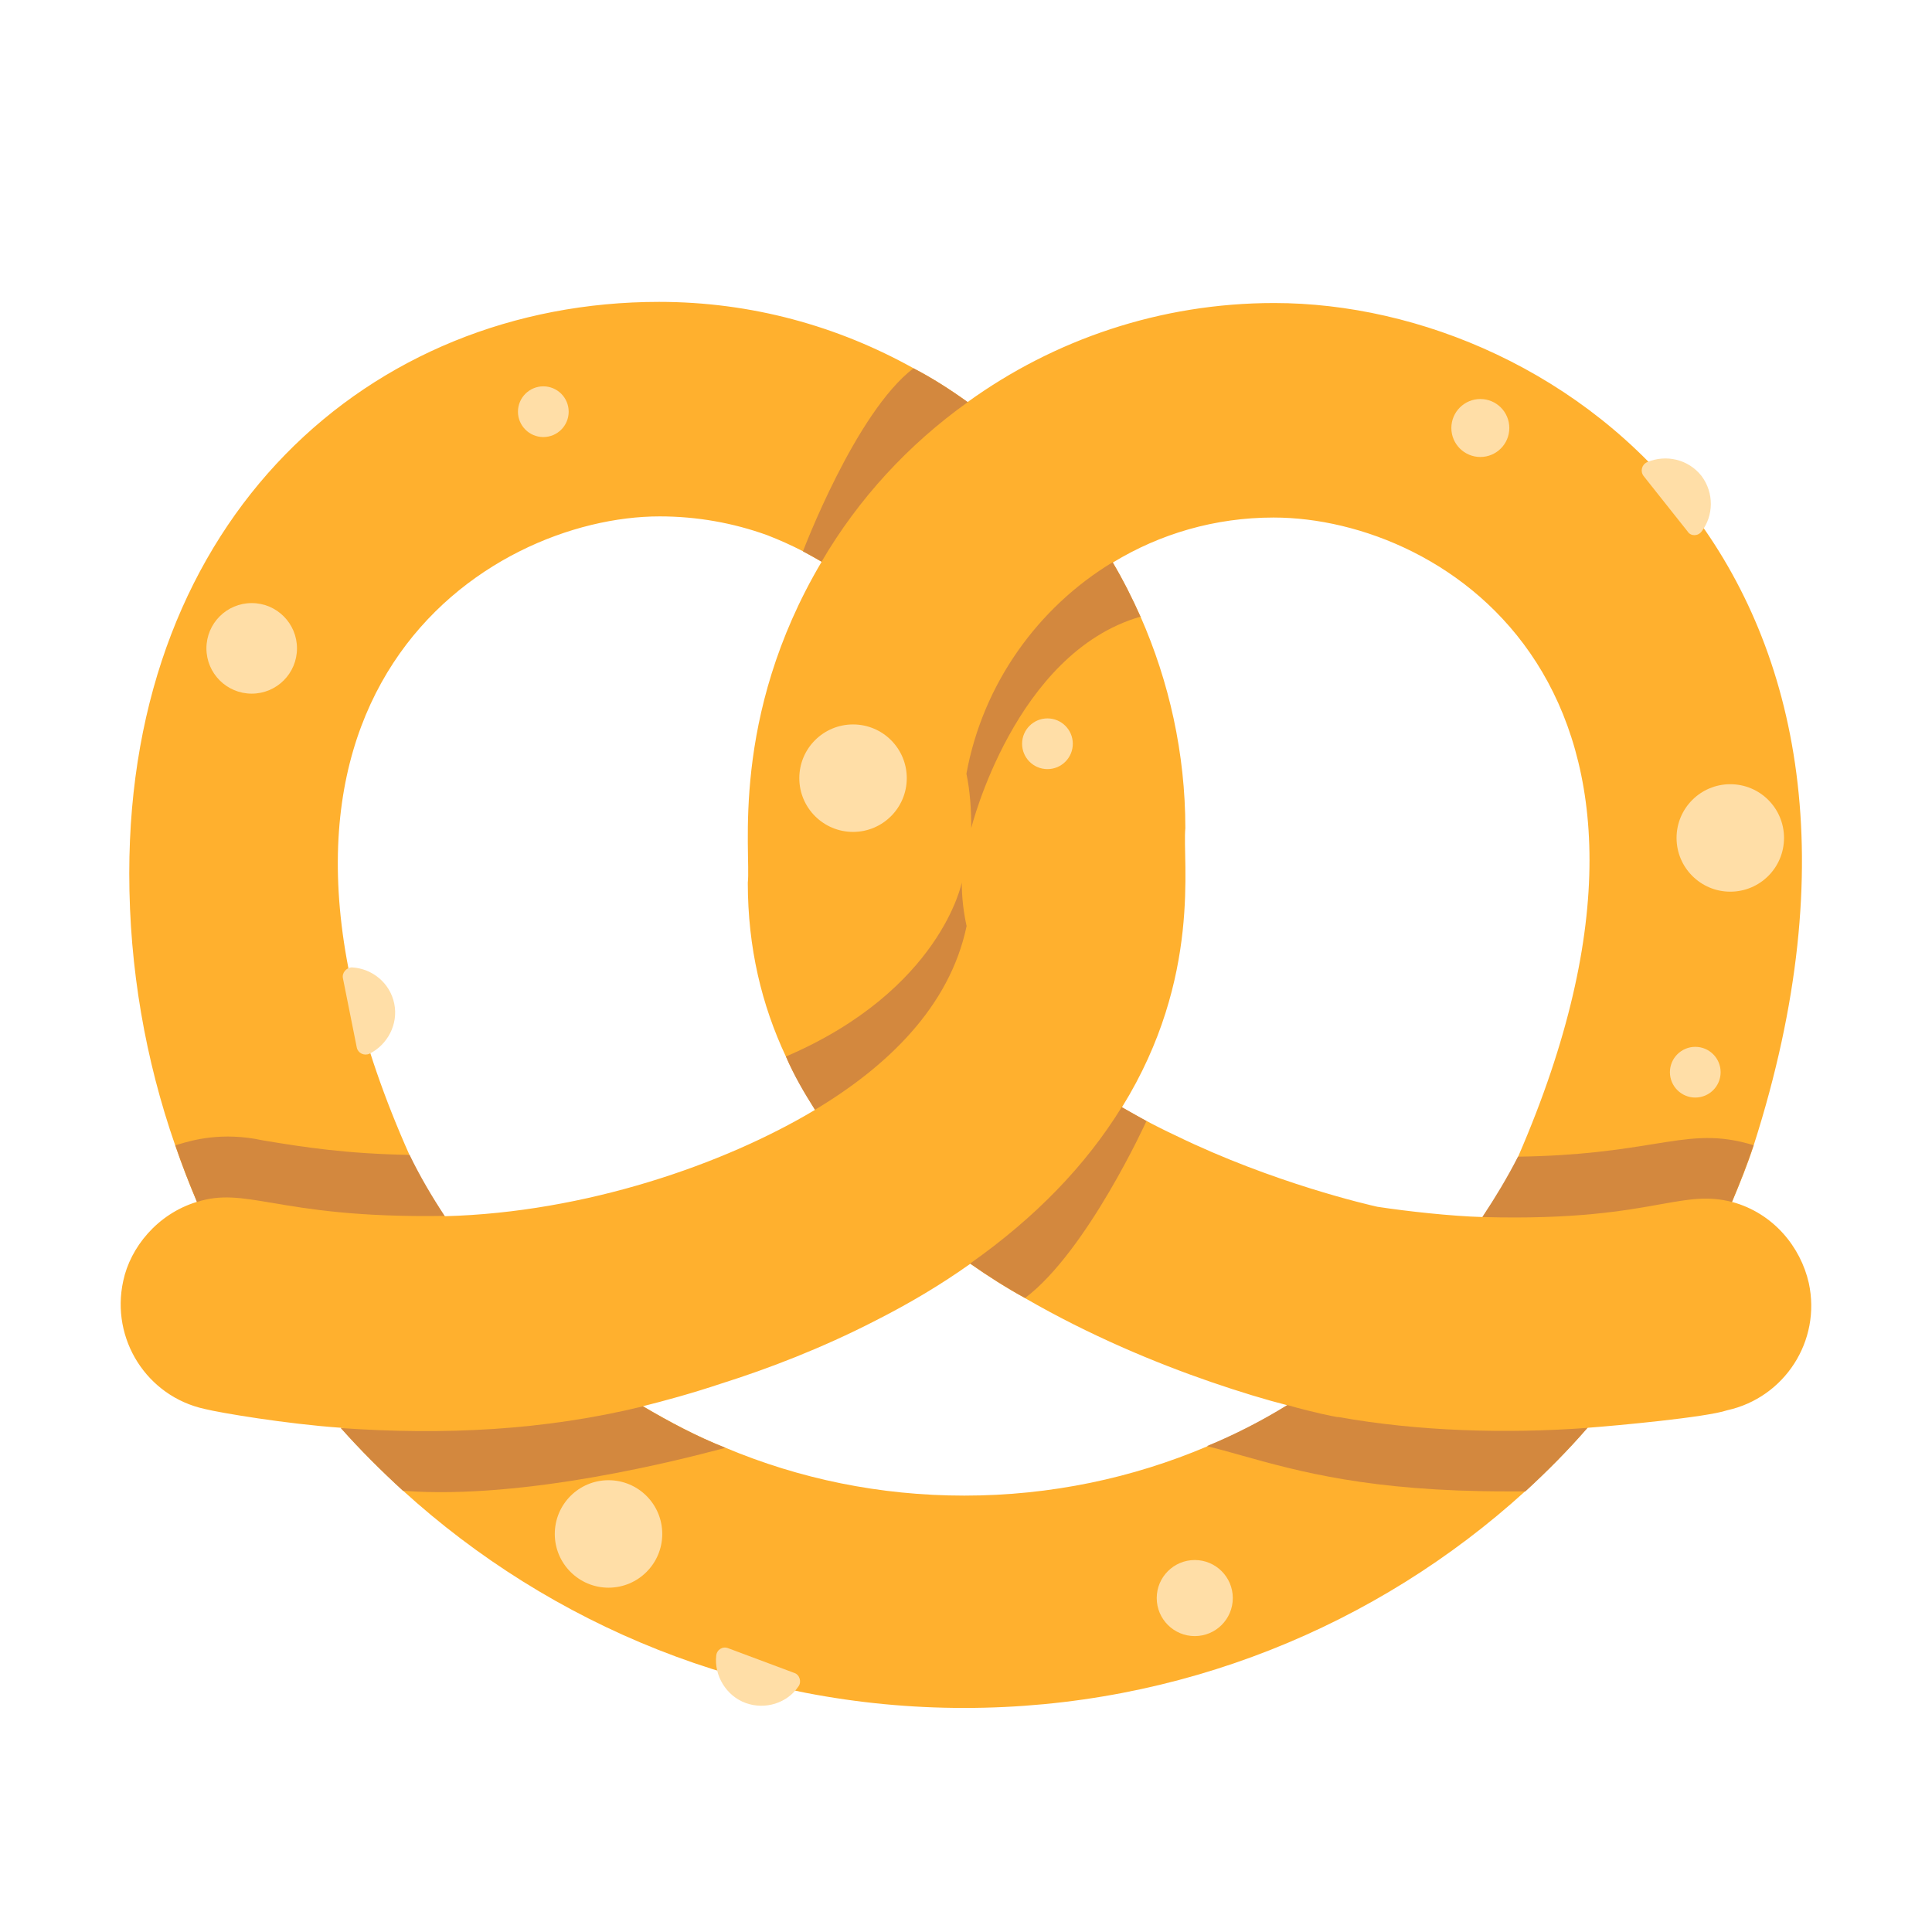<svg width="32" height="32" viewBox="0 0 32 32" fill="none" xmlns="http://www.w3.org/2000/svg">
<path d="M29.959 21.249C29.825 20.659 29.378 20.095 28.689 19.908C28.689 19.911 28.686 19.913 28.686 19.913C28.686 19.911 28.686 19.908 28.684 19.906C28.686 19.906 28.686 19.906 28.689 19.906C28.82 19.595 28.946 19.287 29.048 18.966C32.062 9.544 25.908 5.019 21.105 5.019C19.213 5.019 17.457 5.627 16.027 6.659C15.738 6.45 15.439 6.26 15.131 6.1C13.877 5.401 12.447 5 10.917 5C6.114 5 2.141 8.58 2.141 14.466C2.141 16.037 2.41 17.558 2.901 18.968C3.01 19.287 3.129 19.595 3.26 19.903C3.26 19.903 3.26 19.903 3.258 19.903C3.258 19.906 3.258 19.906 3.258 19.908C2.607 20.107 2.158 20.661 2.041 21.217C1.83 22.179 2.432 23.128 3.391 23.337C3.642 23.4 4.742 23.585 5.643 23.648L5.64 23.646C5.66 23.648 5.679 23.651 5.698 23.653C5.679 23.651 5.66 23.651 5.643 23.648C5.963 24.008 6.313 24.36 6.672 24.687C9.123 26.919 12.396 28.289 15.968 28.289C19.541 28.289 22.812 26.929 25.265 24.697C25.624 24.369 25.971 24.02 26.289 23.653C26.292 23.653 26.294 23.651 26.297 23.651C26.299 23.651 26.301 23.648 26.304 23.648C26.763 23.614 28.259 23.476 28.606 23.359C29.558 23.15 30.168 22.21 29.959 21.249ZM21.095 8.572C23.946 8.572 28.497 11.44 25.145 19.158C24.988 19.52 24.764 19.838 24.555 20.158H24.558C24.555 20.158 24.555 20.161 24.553 20.161L24.555 20.158C24.045 20.144 23.31 20.064 22.814 19.988C22.683 19.959 21.092 19.597 19.473 18.808C19.291 18.723 19.108 18.631 18.929 18.534C18.87 18.502 18.785 18.454 18.705 18.41C18.666 18.388 18.625 18.364 18.586 18.342C18.586 18.34 18.586 18.337 18.586 18.337C18.586 18.337 18.586 18.337 18.586 18.335C19.917 16.183 19.579 14.255 19.633 13.718C19.633 12.477 19.363 11.287 18.892 10.216C18.754 9.908 18.603 9.609 18.433 9.32C18.433 9.318 18.436 9.318 18.436 9.315C19.213 8.842 20.123 8.572 21.095 8.572ZM10.927 8.553C11.546 8.553 12.148 8.662 12.707 8.864C12.906 8.941 13.108 9.031 13.3 9.131V9.133C13.3 9.133 13.448 9.211 13.559 9.277C13.574 9.286 13.591 9.293 13.605 9.303C13.605 9.303 13.608 9.303 13.608 9.306C12.083 11.882 12.442 14.131 12.386 14.619C12.386 15.7 12.617 16.649 13.018 17.502C13.149 17.812 13.499 18.383 13.499 18.383C11.988 19.287 9.696 20.081 7.377 20.144C7.374 20.144 7.372 20.141 7.369 20.141L7.357 20.134C7.148 19.816 6.939 19.486 6.784 19.134C3.379 11.503 8.086 8.553 10.927 8.553ZM15.971 24.772C14.57 24.772 13.239 24.493 12.02 23.981C11.539 23.791 11.09 23.551 10.65 23.291C11.009 23.201 11.449 23.082 11.959 22.912C12.719 22.672 13.61 22.332 14.502 21.873C15.072 21.584 15.592 21.273 16.07 20.933H16.073C16.374 21.142 16.673 21.334 16.983 21.504C18.054 22.123 19.145 22.575 20.046 22.886C20.536 23.055 20.976 23.187 21.326 23.276C20.905 23.536 20.456 23.767 19.997 23.956C18.761 24.481 17.401 24.772 15.971 24.772Z" fill="#FFB02E"/>
<path d="M13.608 9.303C14.217 8.261 15.048 7.36 16.029 6.661C15.738 6.452 15.439 6.26 15.13 6.1C14.169 6.831 13.3 9.131 13.3 9.131C13.3 9.131 13.499 9.238 13.608 9.303Z" fill="#D3883E"/>
<path d="M16.979 21.499C16.668 21.329 16.369 21.14 16.068 20.928C17.149 20.168 17.989 19.296 18.579 18.337C18.715 18.417 18.989 18.568 18.989 18.568C18.989 18.568 18.011 20.719 16.979 21.499Z" fill="#D3883E"/>
<path d="M4.51 19.924C5.092 20.023 5.919 20.163 7.364 20.139C7.153 19.818 6.954 19.478 6.784 19.129C5.742 19.109 5.065 19.007 4.353 18.888C3.674 18.74 3.173 18.89 2.978 18.948C2.943 18.958 2.918 18.966 2.903 18.968C3.013 19.289 3.132 19.597 3.263 19.908C3.661 19.781 3.987 19.836 4.51 19.924Z" fill="#D3883E"/>
<path d="M11.907 24.009C11.97 23.992 12.008 23.982 12.017 23.981C11.536 23.791 11.087 23.551 10.648 23.294C9.006 23.694 7.352 23.772 5.645 23.653C5.963 24.012 6.315 24.362 6.675 24.692C8.706 24.848 11.336 24.158 11.907 24.009Z" fill="#D3883E"/>
<path d="M26.294 23.65C25.974 24.02 25.624 24.372 25.265 24.702H24.944C22.69 24.702 21.499 24.369 20.557 24.105C20.36 24.049 20.173 23.997 19.99 23.952C20.451 23.762 20.901 23.532 21.321 23.272C21.782 23.403 22.09 23.461 22.151 23.471H22.171C23.489 23.706 24.934 23.75 26.294 23.65Z" fill="#D3883E"/>
<path d="M28.686 19.908C28.815 19.6 28.936 19.289 29.046 18.968L28.936 18.937C28.379 18.788 27.976 18.854 27.375 18.951C26.855 19.035 26.187 19.143 25.143 19.158C24.963 19.508 24.764 19.838 24.553 20.158C26.085 20.201 26.916 20.052 27.499 19.947C27.977 19.862 28.29 19.806 28.686 19.908Z" fill="#D3883E"/>
<path d="M18.89 10.214C16.806 10.814 16.087 13.716 16.087 13.716C16.087 13.405 16.068 13.106 16.007 12.815C16.277 11.333 17.188 10.063 18.428 9.313C18.601 9.602 18.751 9.903 18.89 10.214Z" fill="#D3883E"/>
<path d="M16.01 15.338C15.959 15.107 15.93 14.867 15.93 14.617C15.93 14.617 15.582 16.399 13.018 17.499C13.149 17.81 13.319 18.102 13.499 18.381C14.689 17.669 15.73 16.678 16.01 15.338Z" fill="#D3883E"/>
<path d="M9.419 6.819C9.419 7.051 9.231 7.239 8.999 7.239C8.768 7.239 8.579 7.051 8.579 6.819C8.579 6.587 8.768 6.399 8.999 6.399C9.231 6.399 9.419 6.587 9.419 6.819Z" fill="#FFDEA7"/>
<path d="M24.999 7.089C24.999 7.354 24.785 7.569 24.519 7.569C24.254 7.569 24.039 7.354 24.039 7.089C24.039 6.824 24.254 6.609 24.519 6.609C24.785 6.609 24.999 6.824 24.999 7.089Z" fill="#FFDEA7"/>
<path d="M29.549 13.879C29.549 14.37 29.151 14.769 28.659 14.769C28.168 14.769 27.769 14.37 27.769 13.879C27.769 13.387 28.168 12.989 28.659 12.989C29.151 12.989 29.549 13.387 29.549 13.879Z" fill="#FFDEA7"/>
<path d="M14.129 13.779C14.621 13.779 15.019 13.38 15.019 12.889C15.019 12.397 14.621 11.999 14.129 11.999C13.638 11.999 13.239 12.397 13.239 12.889C13.239 13.38 13.638 13.779 14.129 13.779Z" fill="#FFDEA7"/>
<path d="M10.969 25.407C10.969 25.898 10.571 26.297 10.079 26.297C9.588 26.297 9.189 25.898 9.189 25.407C9.189 24.915 9.588 24.517 10.079 24.517C10.571 24.517 10.969 24.915 10.969 25.407Z" fill="#FFDEA7"/>
<path d="M19.789 27.099C20.137 27.099 20.419 26.817 20.419 26.469C20.419 26.121 20.137 25.839 19.789 25.839C19.442 25.839 19.159 26.121 19.159 26.469C19.159 26.817 19.442 27.099 19.789 27.099Z" fill="#FFDEA7"/>
<path d="M17.349 12.739C17.581 12.739 17.769 12.551 17.769 12.319C17.769 12.087 17.581 11.899 17.349 11.899C17.117 11.899 16.929 12.087 16.929 12.319C16.929 12.551 17.117 12.739 17.349 12.739Z" fill="#FFDEA7"/>
<path d="M28.499 17.759C28.499 17.991 28.311 18.179 28.079 18.179C27.848 18.179 27.659 17.991 27.659 17.759C27.659 17.527 27.848 17.339 28.079 17.339C28.311 17.339 28.499 17.527 28.499 17.759Z" fill="#FFDEA7"/>
<path d="M4.169 11.489C4.584 11.489 4.919 11.153 4.919 10.739C4.919 10.325 4.584 9.989 4.169 9.989C3.755 9.989 3.419 10.325 3.419 10.739C3.419 11.153 3.755 11.489 4.169 11.489Z" fill="#FFDEA7"/>
<path d="M13.228 27.928C13.278 27.857 13.246 27.738 13.156 27.709L12.062 27.3C11.971 27.262 11.872 27.323 11.863 27.423C11.826 27.753 12.03 28.091 12.351 28.207C12.673 28.324 13.041 28.21 13.228 27.928Z" fill="#FFDEA7"/>
<path d="M27.223 7.884C27.163 7.804 27.193 7.694 27.283 7.654C27.593 7.524 27.963 7.604 28.183 7.884C28.393 8.164 28.383 8.544 28.183 8.804C28.123 8.884 28.003 8.884 27.953 8.804L27.223 7.884Z" fill="#FFDEA7"/>
<path d="M5.83 16.023C5.74 16.023 5.66 16.113 5.68 16.203L5.91 17.353C5.93 17.443 6.03 17.493 6.12 17.453C6.42 17.303 6.6 16.963 6.53 16.623C6.46 16.283 6.17 16.043 5.83 16.023Z" fill="#FFDEA7"/>
</svg>
